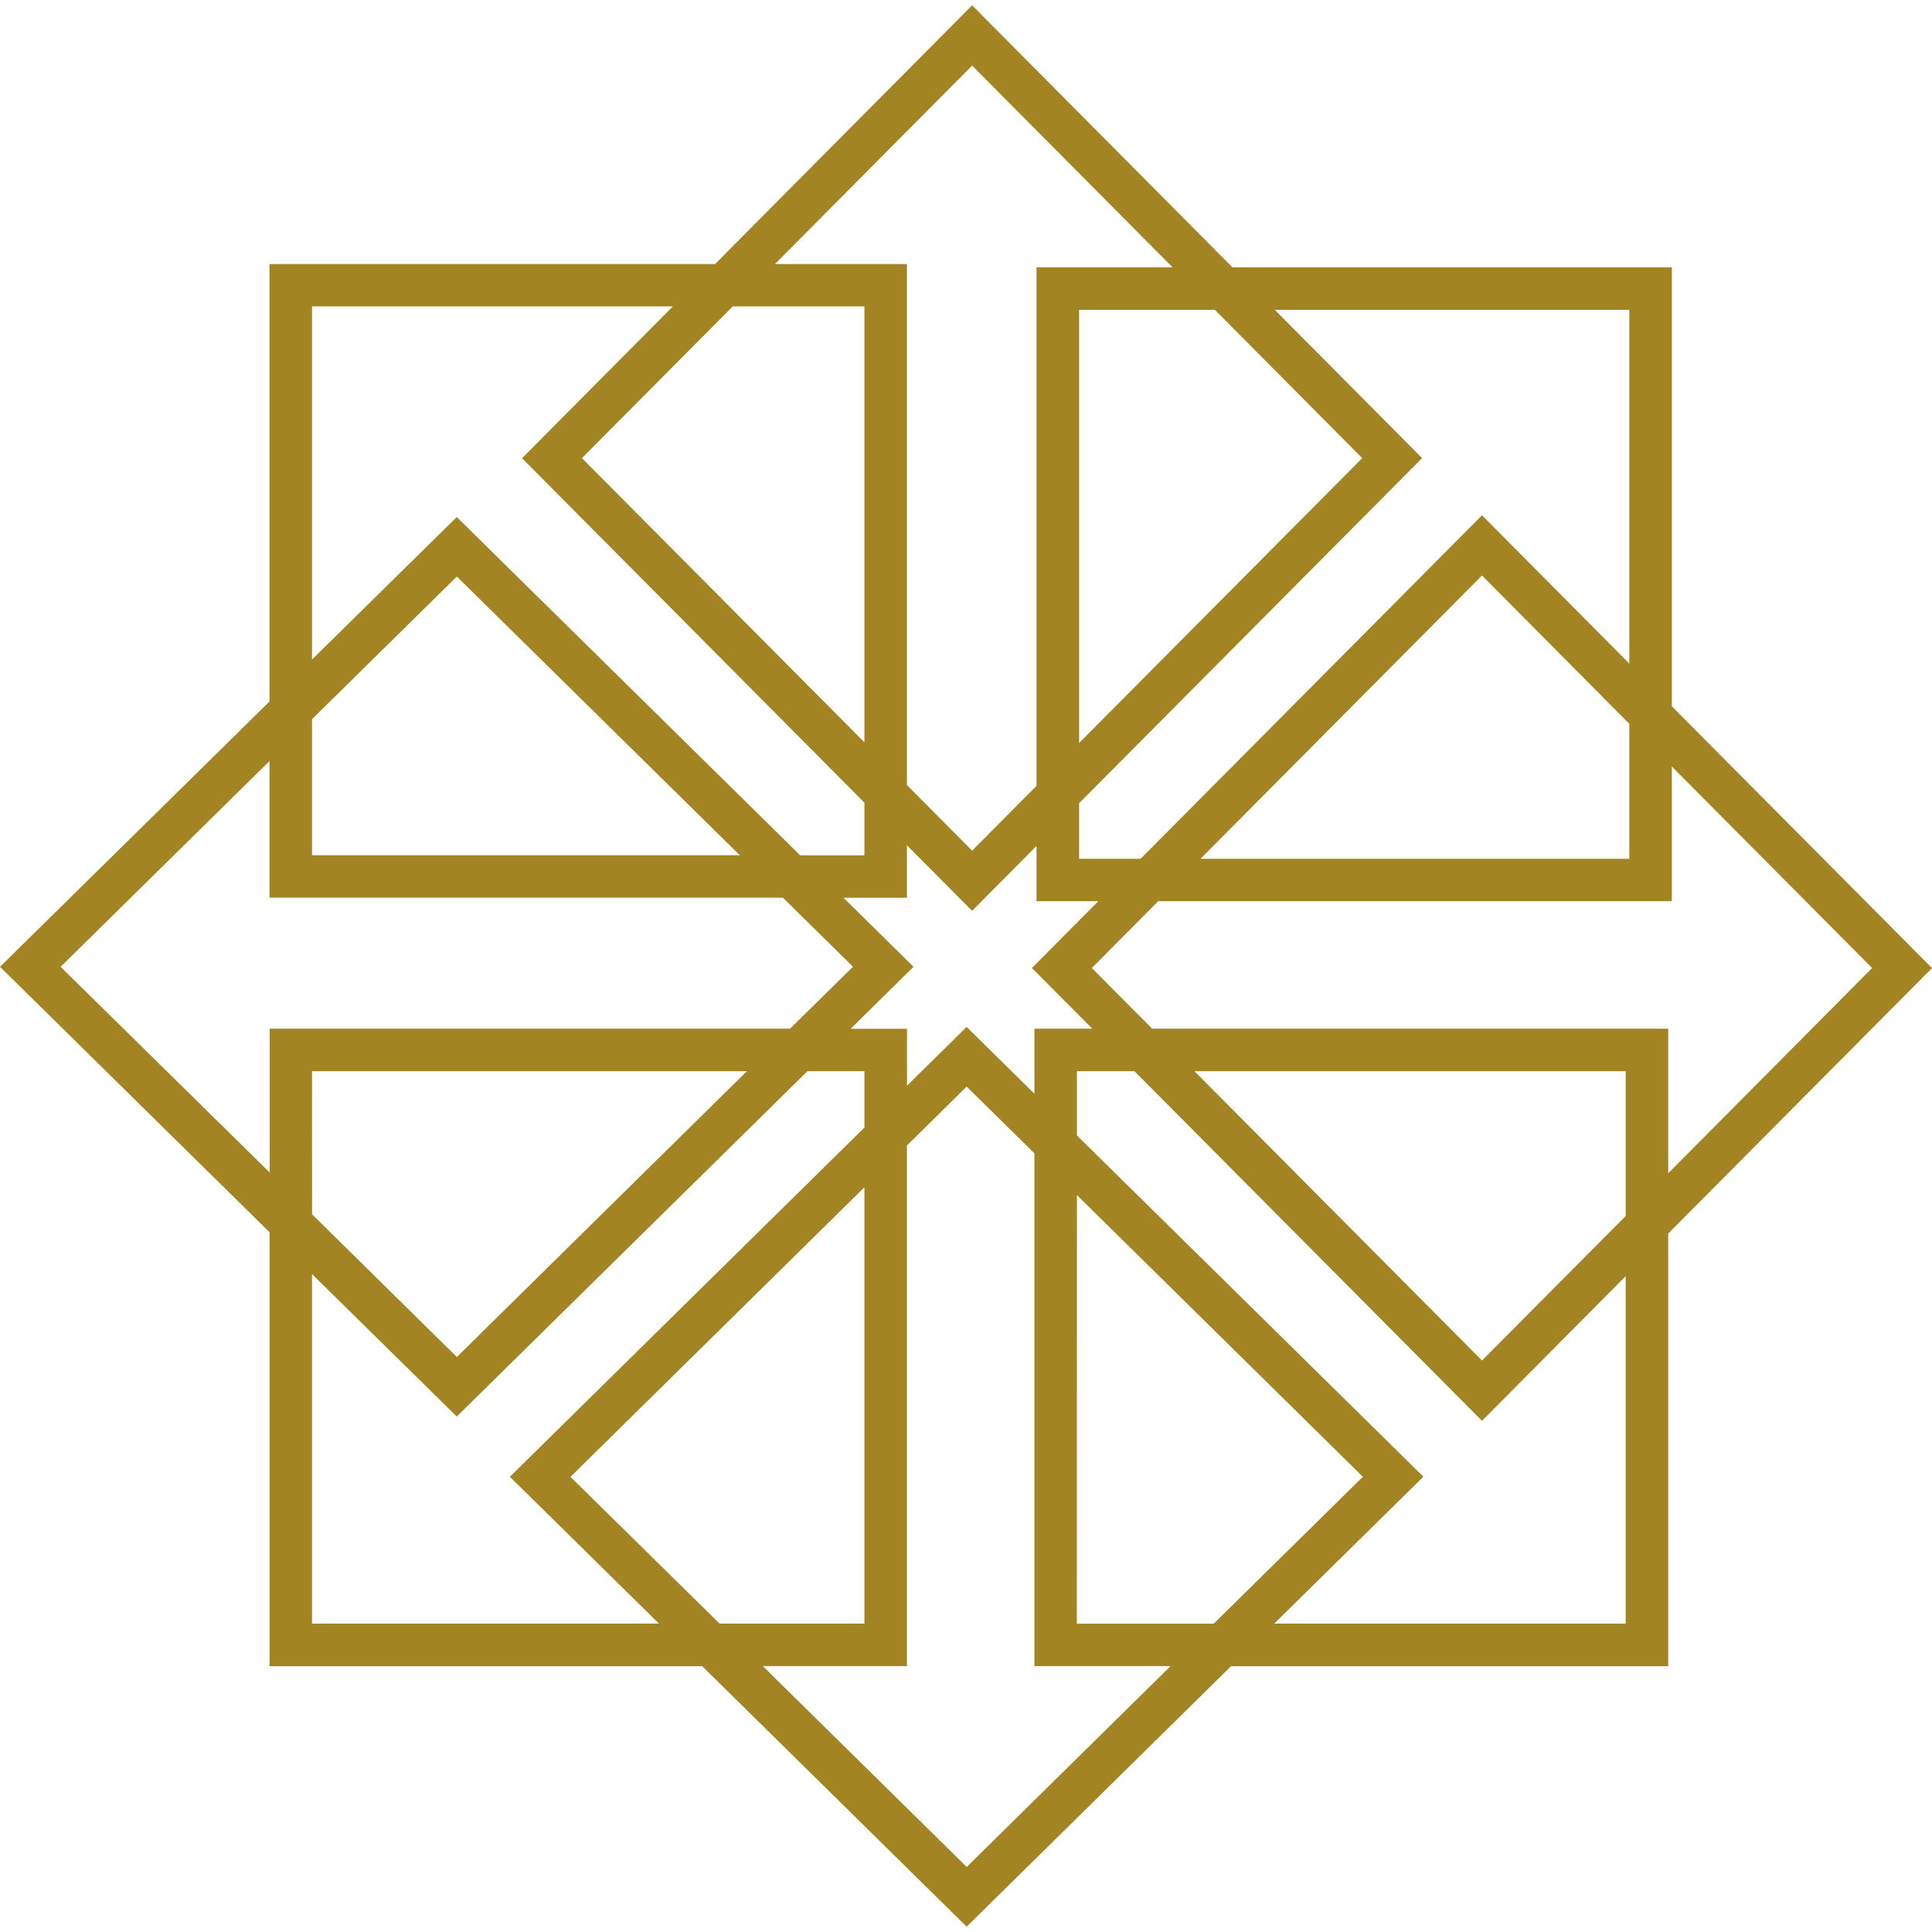 <svg role="img" width="32px" height="32px" viewBox="0 0 24 24" xmlns="http://www.w3.org/2000/svg"><title>CentOS</title><path fill="#a28522" d="M12.076.066L8.883 3.28H3.348v5.434L0 12.01l3.349 3.298v5.39h5.374l3.285 3.236 3.285-3.236h5.43v-5.374L24 12.026l-3.232-3.252V3.321H15.31zm0 .749l2.49 2.506h-1.69v6.441l-.8.805-.81-.815V3.28H9.627zm-8.2 2.991h4.483L6.485 5.692l4.253 4.279v.654H9.94L5.674 6.423l-1.798 1.77zm5.227 0h1.635v5.415l-3.509-3.53zm4.302.043h1.687l1.83 1.842-3.517 3.539zm2.431 0h4.404v4.394l-1.83-1.842-4.241 4.267h-.764v-.69l4.261-4.287zm2.574 3.3l1.83 1.843v1.676h-5.327zm-12.735.013l3.515 3.462H3.876v-1.69zM3.348 9.454v1.697h6.377l.871.858-.782.77H3.35v1.786L.753 12.01zm17.42.068l2.488 2.503-2.533 2.55v-1.796h-6.41l-.75-.754.825-.83h6.38zm-9.502.978l.81.815.186-.188.614-.618v.686h.768l-.825.83.75.754h-.719v.808l-.842-.83-.741.73v-.707h-.7l.781-.77-.188-.186-.682-.672h.788zm-7.39 2.807h5.402l-3.603 3.55-1.798-1.772zm6.154 0h.708v.7l-4.404 4.338 1.852 1.824h-4.31v-4.342l1.798 1.77zm3.348 0h.715l4.317 4.343.186-.187 1.599-1.61v4.316h-4.366l1.853-1.825-.188-.185-4.116-4.054zm1.46 0h5.357v1.798l-1.785 1.796zm-2.83.191l.842.829v6.37h1.691l-2.532 2.495-2.533-2.495h1.79V14.23zm-1.27 1.251v5.42H8.939l-1.852-1.823zm2.64.097l3.552 3.499-1.853 1.825h-1.7z"/></svg>